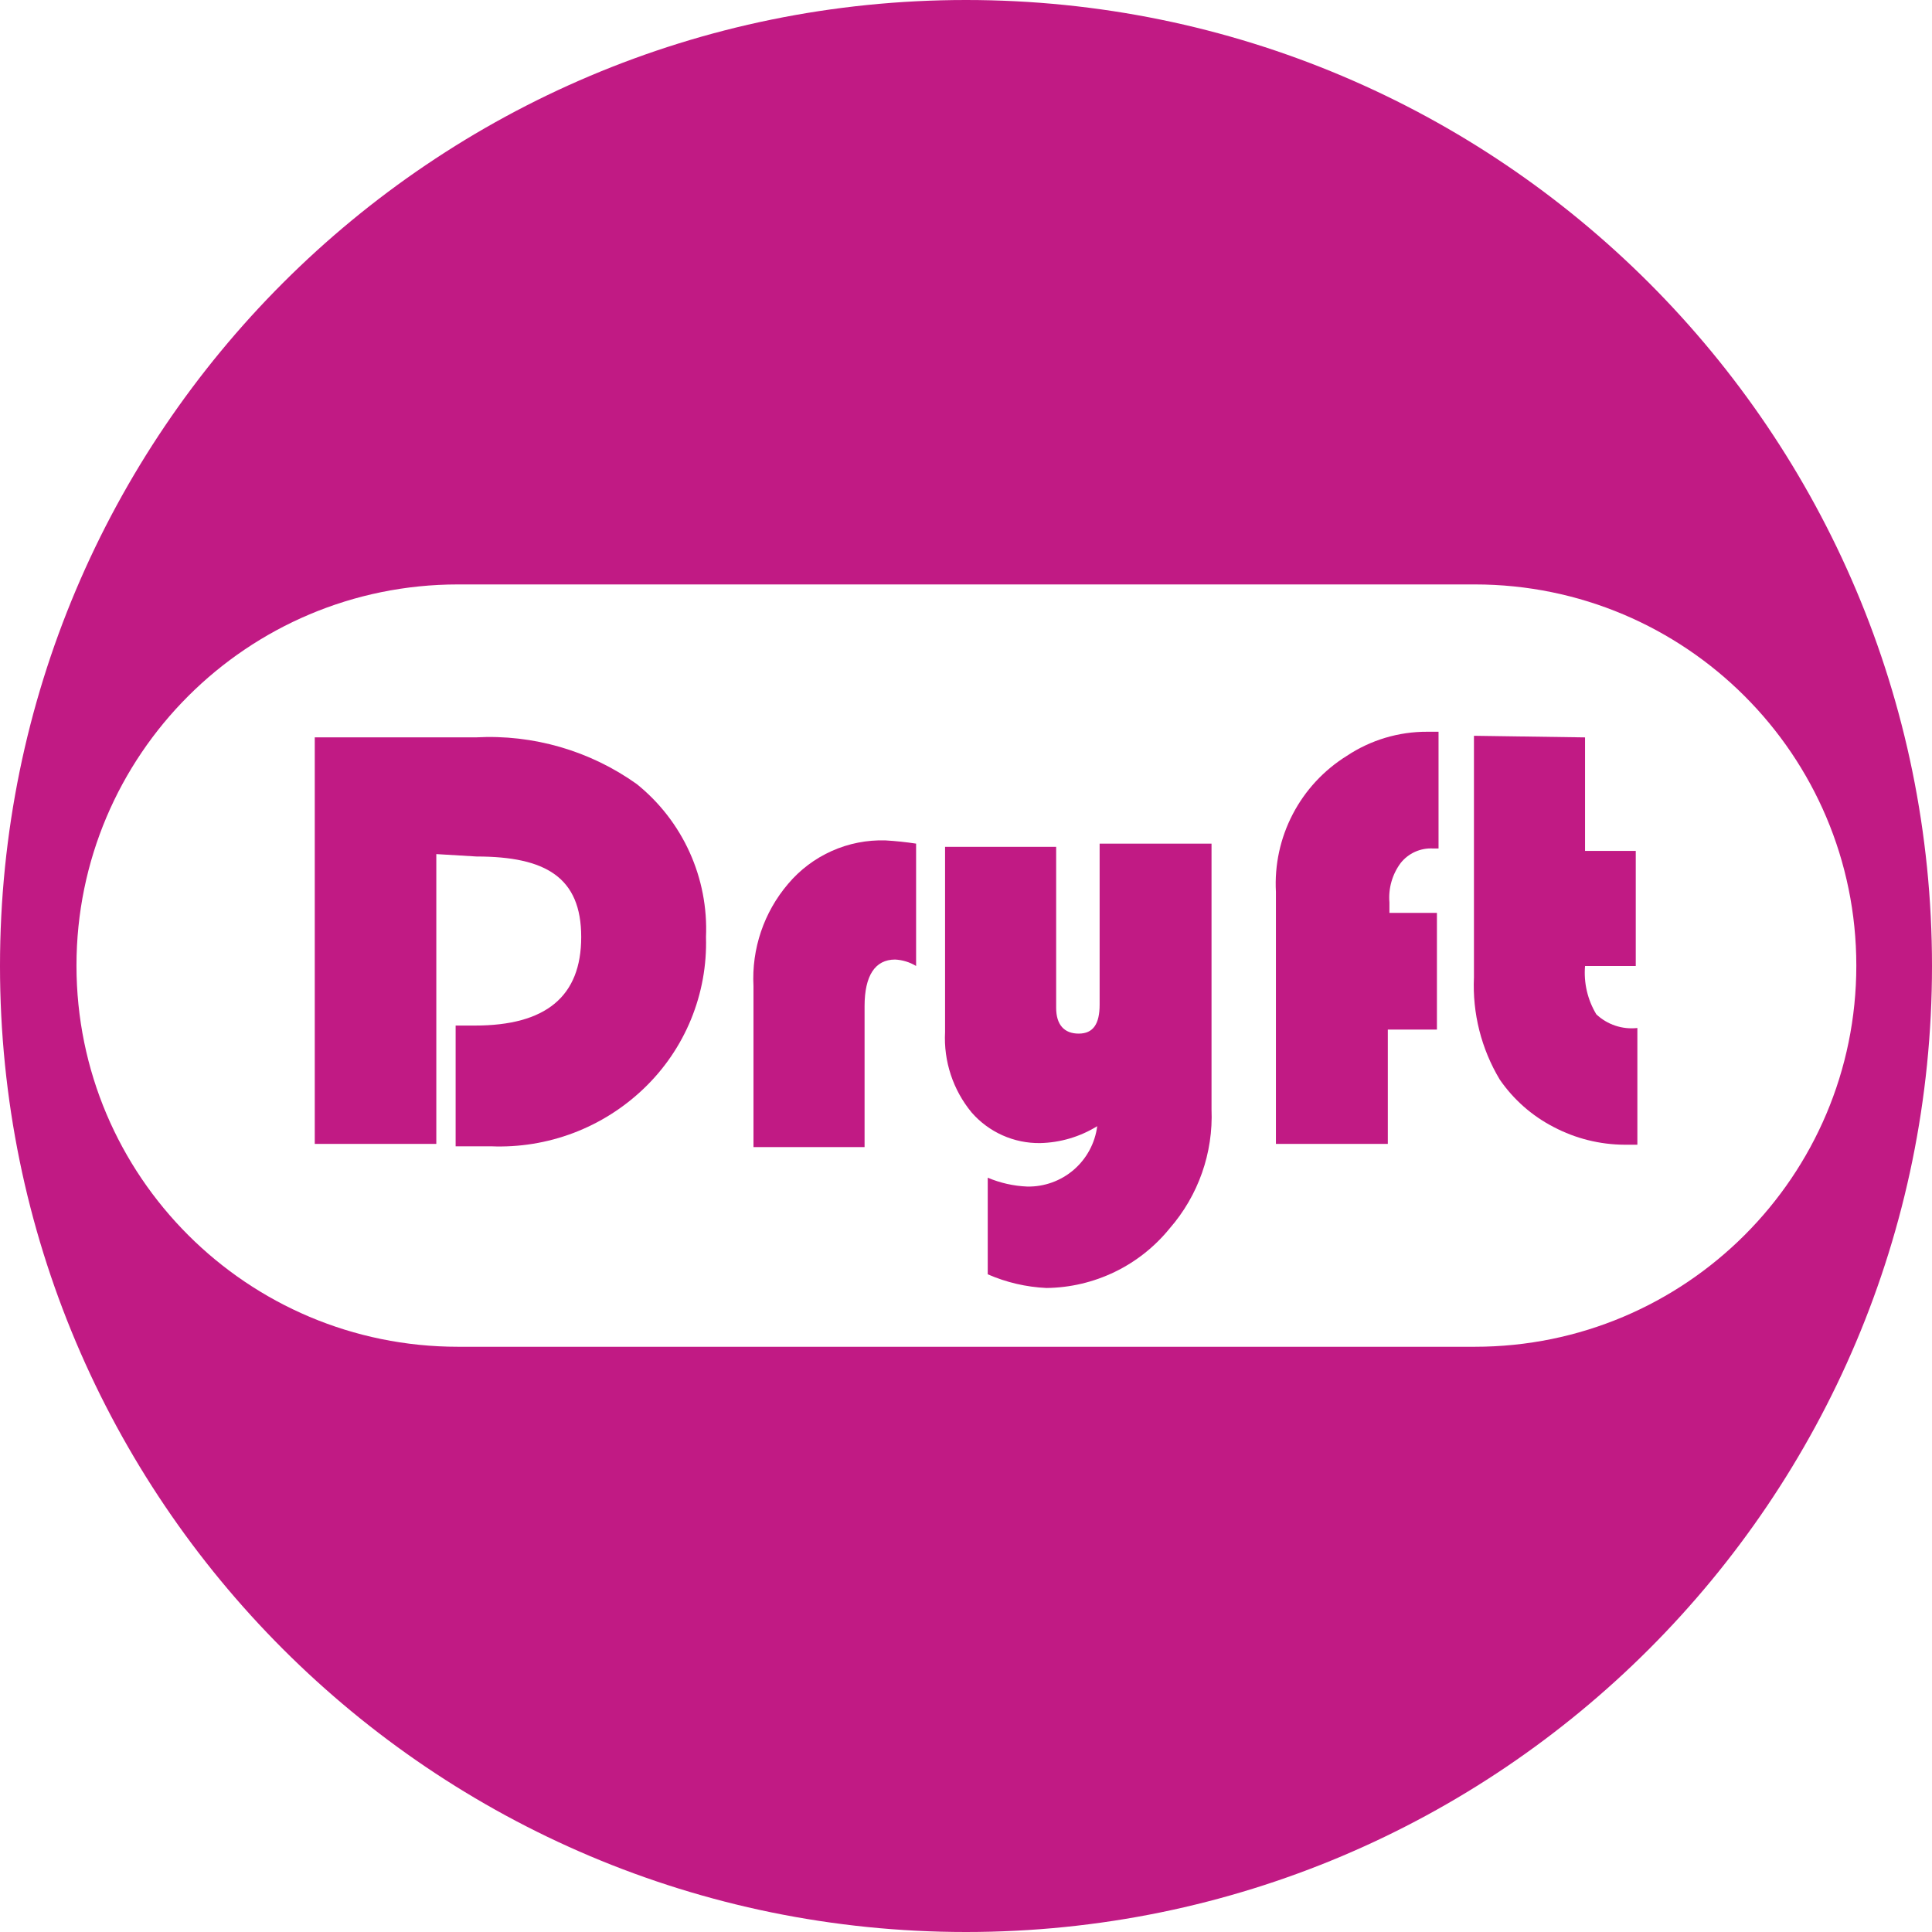 <svg width="200" height="200" viewBox="0 0 200 200" fill="none" xmlns="http://www.w3.org/2000/svg">
<g clip-path="url(#clip0_4871_8552)">
<path fill-rule="evenodd" clip-rule="evenodd" d="M100 0C155.228 0 200 44.772 200 100C200 155.228 155.228 200 100 200C44.772 200 0 155.228 0 100C0 44.772 44.772 0 100 0ZM47.416 60.5H152.666C174.482 60.5 192.166 78.166 192.166 99.958C192.166 121.751 174.482 139.417 152.666 139.417H47.416C25.601 139.417 7.917 121.751 7.917 99.958C7.917 78.166 25.601 60.5 47.416 60.5Z" fill="#C11A84"/>
<path d="M45.167 88.415V118.415H32.584V76.332H49.25C55.193 76.007 61.07 77.712 65.917 81.165C68.269 83.058 70.144 85.477 71.389 88.227C72.634 90.978 73.214 93.983 73.084 96.999C73.17 99.914 72.644 102.815 71.538 105.513C70.433 108.212 68.773 110.649 66.667 112.665C64.568 114.681 62.084 116.252 59.363 117.283C56.642 118.314 53.741 118.784 50.834 118.665H47.167V106.165H49.167C56.5 106.165 60.167 103.165 60.167 96.999C60.167 90.832 56.5 88.665 49.334 88.665L45.167 88.415Z" fill="#C11A84"/>
<path d="M94.834 87.332V99.998C94.177 99.601 93.433 99.373 92.667 99.332C90.584 99.332 89.5 100.998 89.5 104.165V118.748H78V102.082C77.796 98.225 79.078 94.437 81.584 91.498C82.816 90.036 84.363 88.871 86.109 88.092C87.855 87.312 89.755 86.939 91.667 86.998C92.727 87.06 93.784 87.172 94.834 87.332Z" fill="#C11A84"/>
<path d="M102.25 131.915V121.915C103.545 122.463 104.928 122.773 106.333 122.832C108.1 122.867 109.817 122.248 111.155 121.095C112.493 119.941 113.358 118.334 113.583 116.582C111.802 117.682 109.76 118.286 107.667 118.332C106.327 118.349 105 118.074 103.777 117.527C102.554 116.981 101.464 116.175 100.583 115.165C98.655 112.83 97.673 109.856 97.833 106.832V87.665H109.333V104.332C109.333 106.082 110.167 106.999 111.667 106.999C113.167 106.999 113.833 105.999 113.833 103.999V87.332H125.417V114.832C125.602 119.346 124.052 123.76 121.083 127.165C119.541 129.066 117.6 130.605 115.396 131.67C113.192 132.736 110.781 133.304 108.333 133.332C106.236 133.236 104.174 132.756 102.25 131.915Z" fill="#C11A84"/>
<path d="M148.75 94.5V106.583H143.667V118.417H132.083V92.334C131.931 89.544 132.531 86.765 133.822 84.288C135.112 81.81 137.044 79.725 139.417 78.25C141.884 76.607 144.785 75.737 147.75 75.75H148.917V87.834H148.333C147.698 87.801 147.065 87.92 146.485 88.18C145.905 88.441 145.396 88.837 145 89.334C144.126 90.507 143.711 91.959 143.833 93.417V94.5H148.75Z" fill="#C11A84"/>
<path d="M164.083 76.335V88.085H169.333V100.001H164.083C163.936 101.749 164.345 103.499 165.25 105.001C165.813 105.532 166.485 105.933 167.219 106.177C167.953 106.422 168.731 106.504 169.5 106.418V118.501H168.167C165.61 118.488 163.095 117.859 160.833 116.668C158.595 115.515 156.677 113.826 155.25 111.751C153.341 108.562 152.413 104.881 152.583 101.168V76.168L164.083 76.335Z" fill="#C11A84"/>
</g>
<defs>
<clipPath id="clip0_4871_8552">
<rect width="200" height="200" fill="white"/>
</clipPath>
</defs>
</svg>
